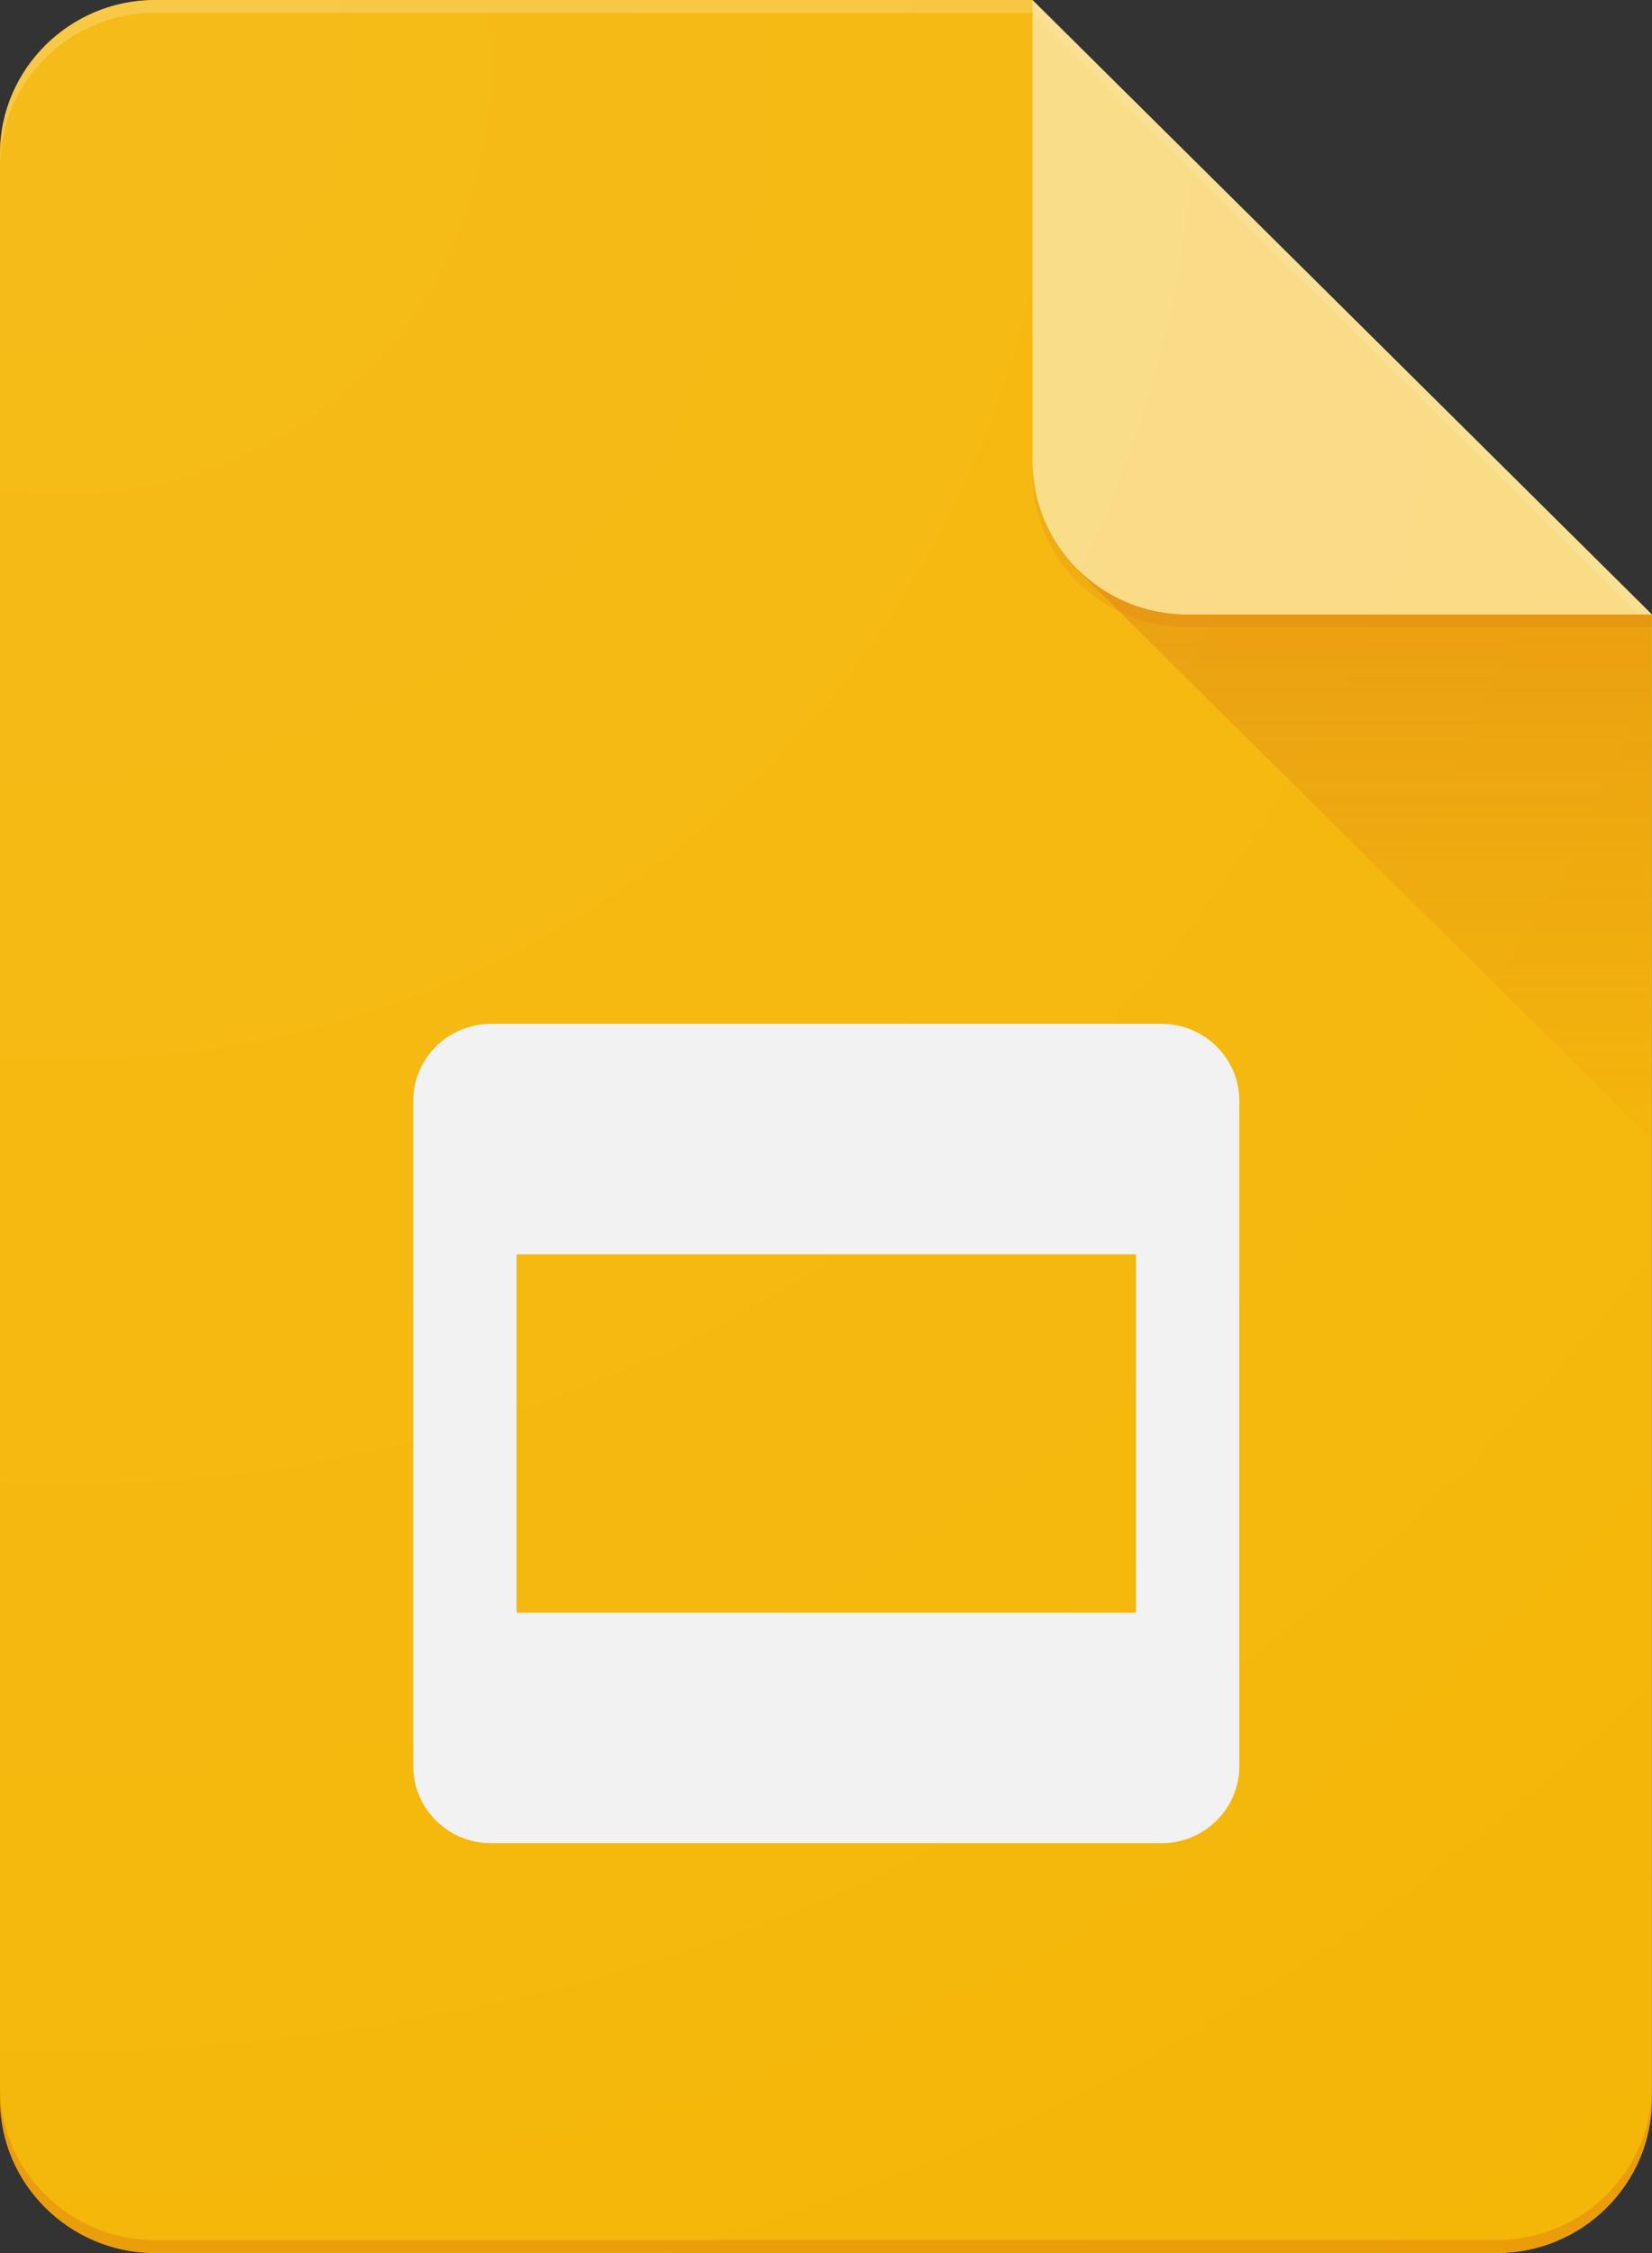 <?xml version="1.0" encoding="UTF-8"?> <svg xmlns="http://www.w3.org/2000/svg" width="22" height="30" viewBox="0 0 22 30" fill="none"><rect x="0" y="0" width="22" height="30" fill="#333333" stroke="none"/><path d="M13.749 0H2.063C0.928 0 0 0.921 0 2.046V27.955C0 29.079 0.928 30 2.063 30H19.937C21.071 30 21.999 29.079 21.999 27.955V8.182L17.187 4.773L13.749 0Z" fill="#F4B400"></path><path d="M15.472 13.633H6.535C5.968 13.633 5.504 14.093 5.504 14.656V23.519C5.504 24.082 5.968 24.542 6.535 24.542H15.472C16.04 24.542 16.504 24.082 16.504 23.519V14.656C16.504 14.093 16.04 13.633 15.472 13.633ZM15.129 21.474H6.879V16.701H15.129V21.474Z" fill="#F1F1F1"></path><path d="M14.344 7.584L21.99 15.166V8.182L14.344 7.584Z" fill="url(#paint0_linear_2507_3093)"></path><path d="M13.75 0V6.137C13.75 7.267 14.673 8.182 15.813 8.182H22L13.75 0Z" fill="#FADA80"></path><path d="M13.75 0V0.171L21.828 8.182H22L13.75 0Z" fill="white" fill-opacity="0.1"></path><path d="M2.063 0C0.928 0 0 0.921 0 2.046V2.216C0 1.091 0.928 0.171 2.063 0.171H13.749V0L2.063 0Z" fill="white" fill-opacity="0.2"></path><path d="M19.937 29.827H2.063C0.928 29.827 0 28.906 0 27.781V27.952C0 29.076 0.928 29.997 2.063 29.997H19.937C21.071 29.997 21.999 29.076 21.999 27.952V27.781C21.999 28.906 21.071 29.827 19.937 29.827Z" fill="#BF360C" fill-opacity="0.2"></path><path d="M15.813 8.182C14.673 8.182 13.75 7.267 13.75 6.137V6.307C13.75 7.437 14.673 8.352 15.813 8.352H22V8.182H15.813Z" fill="#BF360C" fill-opacity="0.1"></path><path d="M13.749 0H2.063C0.928 0 0 0.921 0 2.046V27.955C0 29.079 0.928 30 2.063 30H19.937C21.071 30 21.999 29.079 21.999 27.955V8.182L13.749 0Z" fill="url(#paint1_radial_2507_3093)"></path><defs><linearGradient id="paint0_linear_2507_3093" x1="18.168" y1="8.235" x2="18.168" y2="15.167" gradientUnits="userSpaceOnUse"><stop stop-color="#BF360C" stop-opacity="0.2"></stop><stop offset="1" stop-color="#BF360C" stop-opacity="0.02"></stop></linearGradient><radialGradient id="paint1_radial_2507_3093" cx="0" cy="0" r="1" gradientUnits="userSpaceOnUse" gradientTransform="translate(0.712 0.828) scale(48.776 48.375)"><stop stop-color="white" stop-opacity="0.1"></stop><stop offset="1" stop-color="white" stop-opacity="0"></stop></radialGradient></defs></svg> 